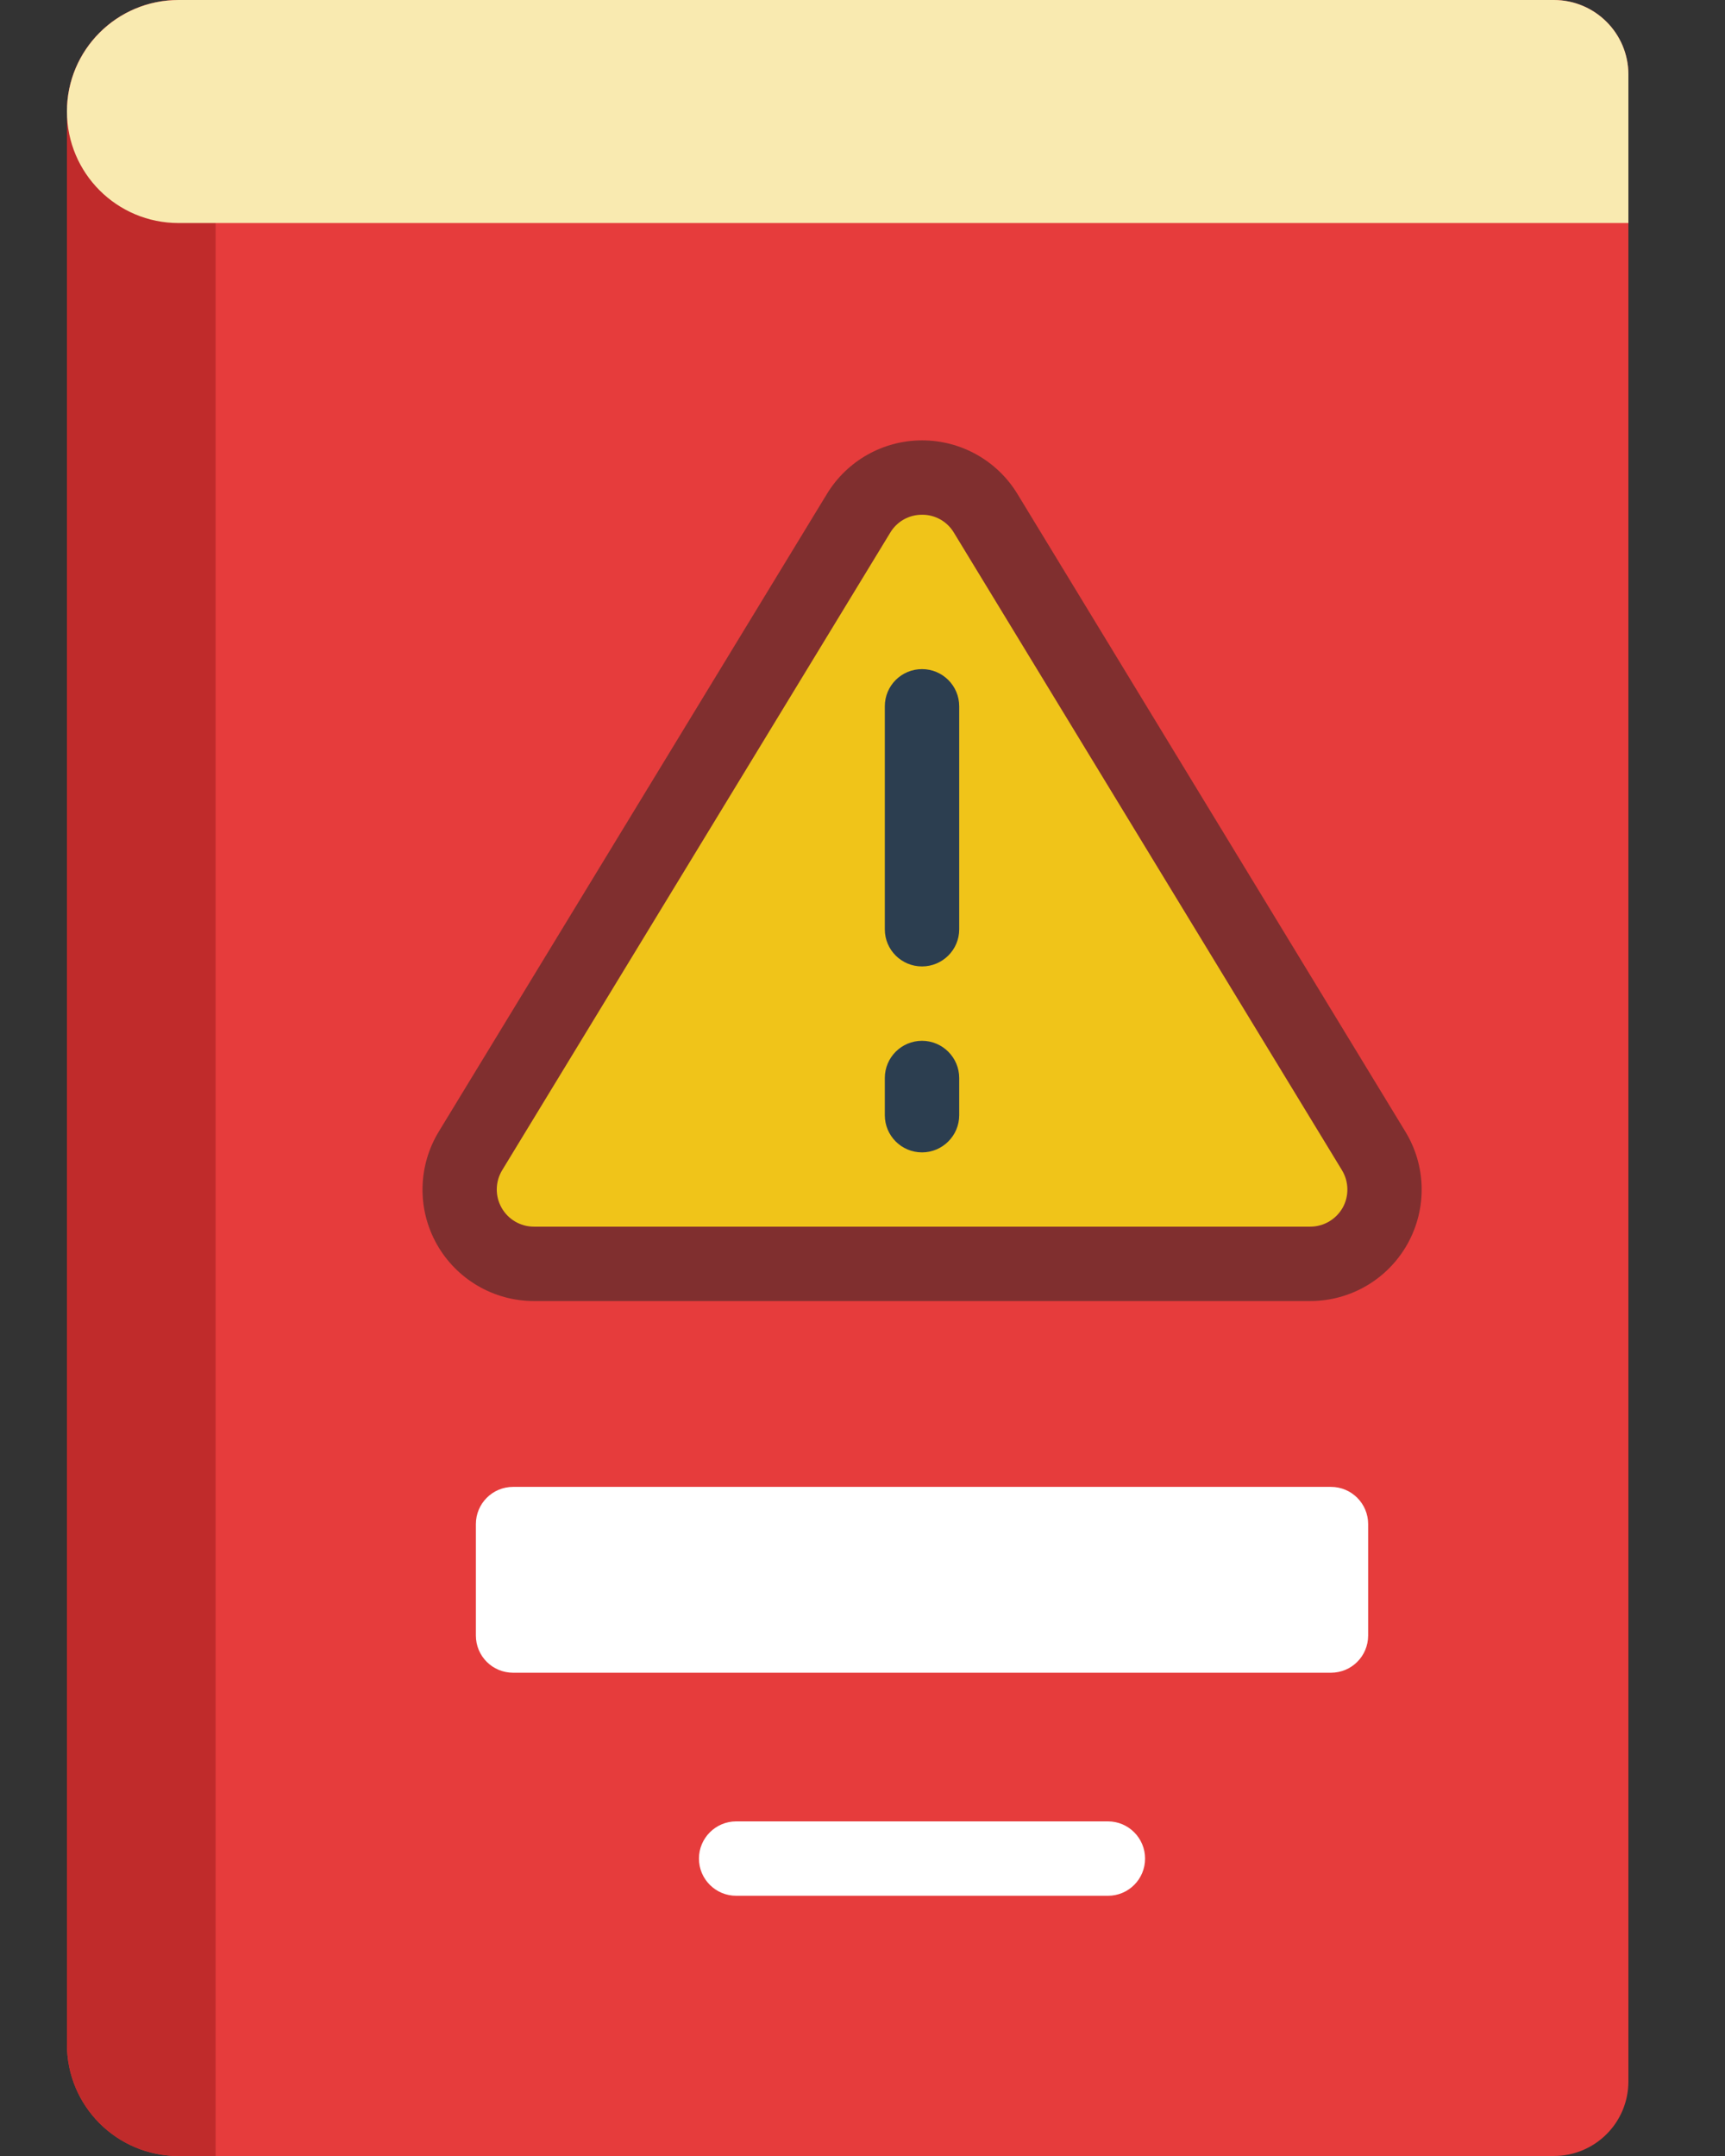 <svg width="16" height="20" viewBox="0 0 16 20" fill="none" xmlns="http://www.w3.org/2000/svg">
<rect x="0" y="0" width="16" height="20" fill="#333333" stroke="none"/>
<path d="M15.104 0.69V19.31C15.103 19.691 14.795 19.999 14.414 20H1.656C1.084 20 0.621 19.537 0.621 18.965V1.034C0.621 0.463 1.084 0 1.656 0H14.414C14.795 0.001 15.103 0.309 15.104 0.69Z" fill="#E63C3C"/>
<path d="M12.345 13.793H4.759C4.568 13.793 4.414 13.948 4.414 14.138V15.172C4.414 15.363 4.568 15.517 4.759 15.517H12.345C12.536 15.517 12.69 15.363 12.69 15.172V14.138C12.69 13.948 12.536 13.793 12.345 13.793Z" fill="white"/>
<path d="M10.277 17.586H6.828C6.638 17.586 6.483 17.432 6.483 17.241C6.483 17.051 6.638 16.896 6.828 16.896H10.277C10.467 16.896 10.621 17.051 10.621 17.241C10.621 17.432 10.467 17.586 10.277 17.586Z" fill="white"/>
<path d="M2 0V20H1.656C1.084 20 0.621 19.537 0.621 18.965V1.034C0.621 0.463 1.084 0 1.656 0H2Z" fill="#C02B2B"/>
<path d="M15.104 0.69V2.069H1.656C1.084 2.069 0.621 1.606 0.621 1.034C0.621 0.463 1.084 6.89655e-09 1.656 0H14.414C14.795 0.001 15.103 0.309 15.104 0.69Z" fill="#F9EAB0"/>
<path d="M12.742 10.676L9.141 4.761C9.016 4.556 8.793 4.43 8.552 4.43C8.311 4.43 8.088 4.556 7.963 4.761L4.362 10.676C4.233 10.889 4.228 11.155 4.35 11.372C4.472 11.59 4.702 11.724 4.952 11.724H12.152C12.402 11.724 12.632 11.59 12.754 11.372C12.876 11.155 12.871 10.889 12.742 10.676Z" fill="#F0C419"/>
<path d="M12.153 12.069H4.952C4.579 12.069 4.234 11.867 4.051 11.541C3.868 11.215 3.876 10.816 4.07 10.497L7.67 4.582C7.858 4.273 8.192 4.085 8.553 4.085C8.914 4.085 9.249 4.273 9.437 4.582L13.035 10.497C13.23 10.816 13.237 11.215 13.054 11.541C12.871 11.867 12.527 12.069 12.153 12.069ZM8.553 4.775C8.432 4.774 8.32 4.837 8.258 4.94L4.658 10.855C4.593 10.962 4.591 11.095 4.652 11.203C4.713 11.312 4.828 11.379 4.952 11.379H12.153C12.277 11.379 12.392 11.312 12.454 11.203C12.514 11.095 12.512 10.962 12.447 10.855L8.847 4.94C8.785 4.837 8.673 4.774 8.553 4.775Z" fill="#802F2F"/>
<path d="M8.552 8.965C8.361 8.965 8.207 8.811 8.207 8.621V6.552C8.207 6.361 8.361 6.207 8.552 6.207C8.742 6.207 8.897 6.361 8.897 6.552V8.621C8.897 8.811 8.742 8.965 8.552 8.965Z" fill="#2C3E50"/>
<path d="M8.552 10.69C8.361 10.69 8.207 10.535 8.207 10.345V10C8.207 9.81 8.361 9.655 8.552 9.655C8.742 9.655 8.897 9.81 8.897 10V10.345C8.897 10.535 8.742 10.69 8.552 10.69Z" fill="#2C3E50"/>
</svg>
